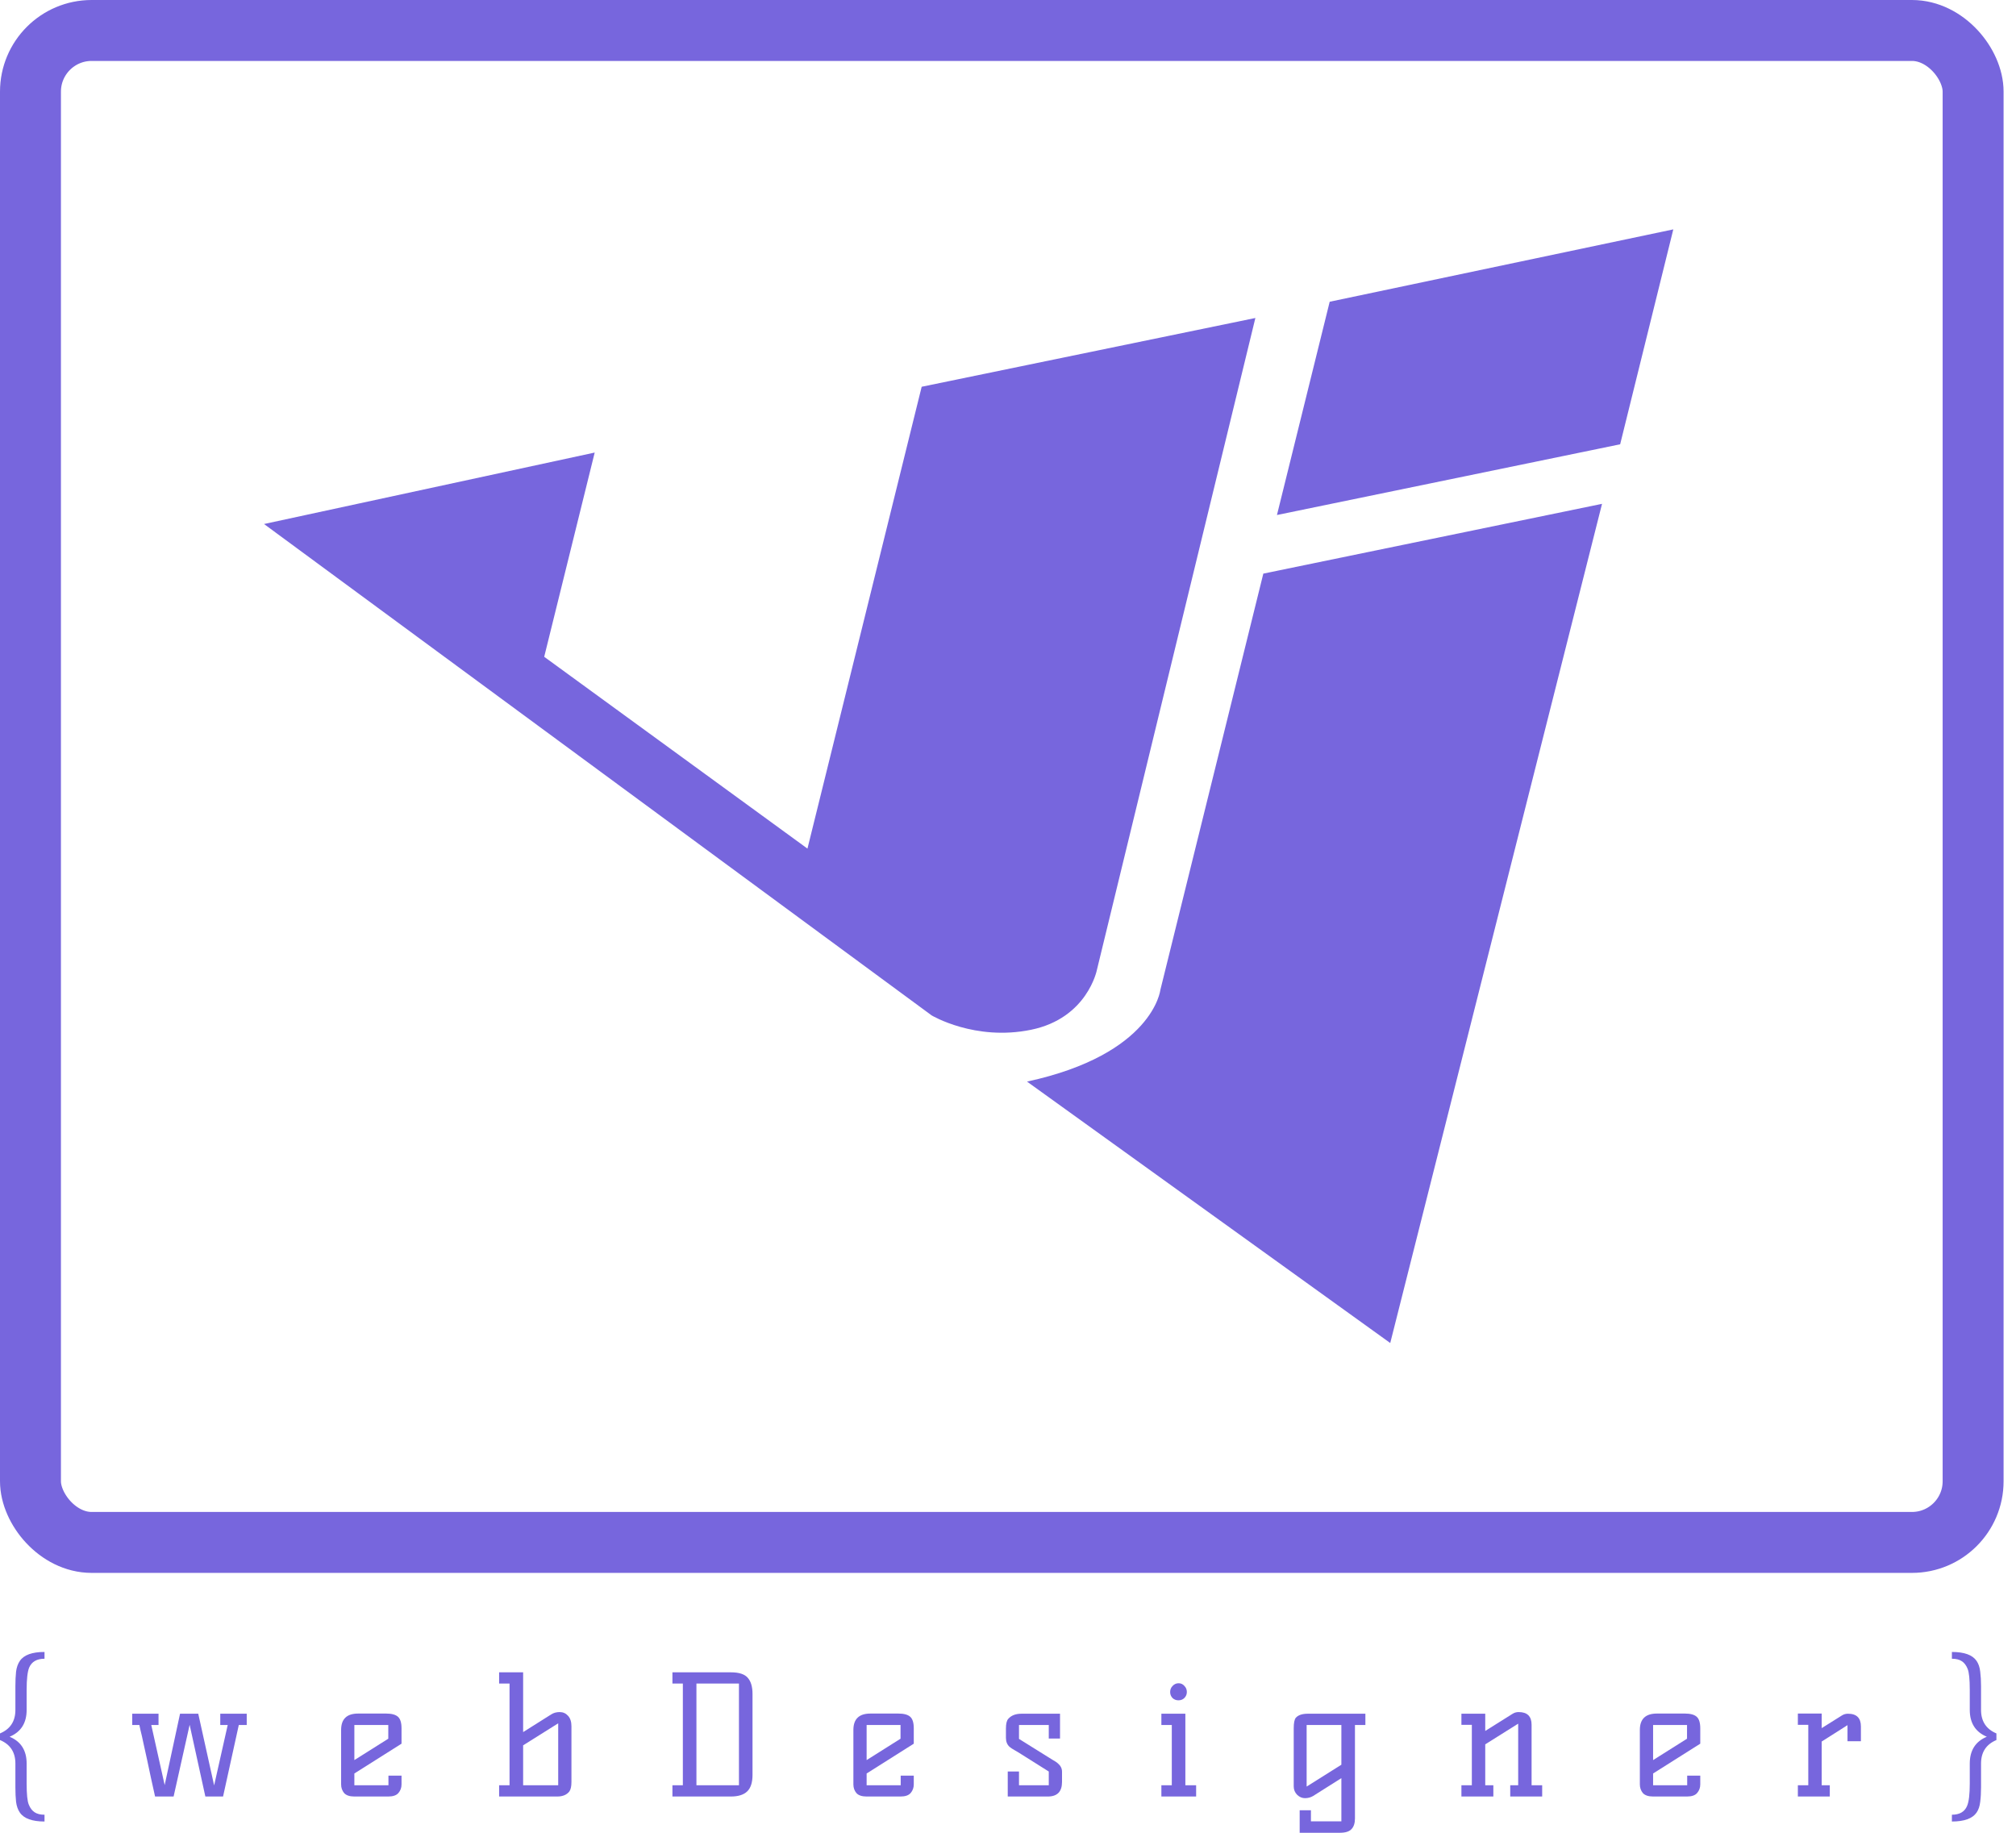 <svg width="88" height="80" viewBox="0 0 88 80" fill="none" xmlns="http://www.w3.org/2000/svg">
<rect x="1.33" y="1.33" width="84.798" height="65.996" rx="2.67" stroke="#7766DD" stroke-width="2.66"/>
<path fill-rule="evenodd" clip-rule="evenodd" d="M11.525 22.873L40.666 44.321C40.666 44.321 42.554 45.455 45.011 44.948C47.468 44.442 47.88 42.339 47.88 42.339L54.798 13.88L40.232 16.882L35.246 37.041L23.755 28.669L25.959 19.754L11.525 22.873V22.873ZM55.145 25.038L50.65 43.212C50.65 43.212 50.335 46.019 44.83 47.211L60.685 58.622L69.93 21.992L55.145 25.038V25.038ZM58.042 13.171L55.74 22.48L70.721 19.393L73.041 10.012L58.042 13.171V13.171Z" fill="#7766DD"/>
<path d="M1.163 74.637C1.163 75.21 0.915 75.6 0.419 75.808C0.915 76.015 1.163 76.405 1.163 76.979V77.853C1.163 78.316 1.194 78.622 1.257 78.771C1.319 78.925 1.404 79.036 1.51 79.104C1.616 79.176 1.76 79.212 1.943 79.212V79.508C1.404 79.508 1.045 79.378 0.867 79.118C0.78 78.993 0.725 78.836 0.701 78.648C0.681 78.465 0.672 78.253 0.672 78.012V76.979C0.672 76.482 0.448 76.14 0 75.952V75.663C0.448 75.475 0.672 75.133 0.672 74.637V73.603C0.672 73.367 0.681 73.155 0.701 72.967C0.725 72.779 0.78 72.623 0.867 72.497C1.045 72.237 1.404 72.107 1.943 72.107V72.403C1.606 72.403 1.382 72.533 1.271 72.793C1.199 72.977 1.163 73.299 1.163 73.762V74.637Z" fill="#7766DD"/>
<path d="M5.772 74.803H6.92V75.294H6.603L7.188 77.918L7.859 74.803H8.654L9.347 77.933L9.94 75.294H9.615V74.803H10.77V75.294H10.424L9.737 78.417H8.964L8.278 75.287L7.578 78.417H6.769C6.769 78.417 6.752 78.34 6.718 78.186C6.684 78.027 6.641 77.832 6.588 77.6C6.54 77.369 6.487 77.118 6.429 76.849C6.371 76.579 6.316 76.328 6.263 76.097C6.215 75.865 6.172 75.675 6.133 75.526L6.083 75.294H5.772V74.803Z" fill="#7766DD"/>
<path d="M14.89 75.511C14.89 75.034 15.138 74.796 15.634 74.796H16.855C17.091 74.796 17.262 74.841 17.368 74.933C17.474 75.025 17.527 75.193 17.527 75.439V76.111L15.468 77.412V77.925H16.956V77.506H17.527V77.889C17.527 78.034 17.481 78.159 17.39 78.265C17.303 78.366 17.156 78.417 16.949 78.417H15.468C15.261 78.417 15.112 78.366 15.02 78.265C14.934 78.159 14.89 78.034 14.89 77.889V75.511ZM15.468 76.827L16.949 75.894V75.294H15.468V76.827Z" fill="#7766DD"/>
<path d="M24.062 74.832C24.169 74.764 24.291 74.731 24.431 74.731C24.575 74.731 24.696 74.784 24.792 74.89C24.893 74.996 24.944 75.15 24.944 75.352V77.781C24.944 77.978 24.912 78.118 24.85 78.2C24.734 78.345 24.558 78.417 24.323 78.417H21.787V77.925H22.242V73.487H21.787V72.996H22.835V75.605L24.062 74.832ZM24.366 75.222L22.835 76.183V77.925H24.366V75.222Z" fill="#7766DD"/>
<path d="M31.902 72.996C32.258 72.996 32.504 73.075 32.639 73.234C32.778 73.389 32.848 73.625 32.848 73.943V77.47C32.848 77.803 32.771 78.044 32.617 78.193C32.463 78.342 32.225 78.417 31.902 78.417H29.352V77.925H29.807V73.487H29.352V72.996H31.902ZM32.256 73.487H30.4V77.925H32.256V73.487Z" fill="#7766DD"/>
<path d="M37.251 75.511C37.251 75.034 37.499 74.796 37.995 74.796H39.215C39.451 74.796 39.622 74.841 39.728 74.933C39.834 75.025 39.887 75.193 39.887 75.439V76.111L37.829 77.412V77.925H39.316V77.506H39.887V77.889C39.887 78.034 39.841 78.159 39.75 78.265C39.663 78.366 39.516 78.417 39.309 78.417H37.829C37.621 78.417 37.472 78.366 37.381 78.265C37.294 78.159 37.251 78.034 37.251 77.889V75.511ZM37.829 76.827L39.309 75.894V75.294H37.829V76.827Z" fill="#7766DD"/>
<path d="M46.358 77.781C46.358 78.205 46.151 78.417 45.737 78.417H43.989V77.326H44.48V77.925H45.78V77.326L44.596 76.581C44.475 76.504 44.372 76.441 44.285 76.393C44.198 76.345 44.126 76.297 44.068 76.249C43.962 76.152 43.91 76.022 43.91 75.858V75.446C43.91 75.244 43.943 75.104 44.011 75.027C44.141 74.878 44.333 74.803 44.589 74.803H46.271V75.887H45.78V75.294H44.48V75.902L45.708 76.668C45.809 76.731 45.898 76.786 45.975 76.834C46.057 76.877 46.124 76.923 46.178 76.971C46.298 77.073 46.358 77.193 46.358 77.333V77.781Z" fill="#7766DD"/>
<path d="M51.742 77.925H52.212V78.417H50.695V77.925H51.15V75.294H50.695V74.803H51.742V77.925ZM51.446 73.473C51.547 73.473 51.632 73.511 51.699 73.589C51.771 73.661 51.807 73.75 51.807 73.856C51.807 73.957 51.771 74.044 51.699 74.116C51.632 74.184 51.545 74.218 51.439 74.218C51.338 74.218 51.251 74.184 51.179 74.116C51.112 74.044 51.078 73.957 51.078 73.856C51.078 73.75 51.114 73.661 51.186 73.589C51.259 73.511 51.345 73.473 51.446 73.473Z" fill="#7766DD"/>
<path d="M59.145 75.294V79.378C59.145 79.581 59.094 79.735 58.993 79.841C58.897 79.947 58.726 80 58.48 80H56.732V79.017H57.223V79.501H58.552V77.615L57.317 78.395C57.211 78.458 57.093 78.489 56.963 78.489C56.838 78.489 56.725 78.441 56.624 78.345C56.523 78.243 56.472 78.121 56.472 77.976V75.439C56.472 75.203 56.504 75.049 56.566 74.976C56.672 74.861 56.845 74.803 57.086 74.803H59.6V75.294H59.145ZM58.552 75.294H57.036V77.983L58.552 77.029V75.294Z" fill="#7766DD"/>
<path d="M66.291 74.731C66.667 74.731 66.855 74.916 66.855 75.287V77.925H67.317V78.417H65.923V77.925H66.27V75.237L64.832 76.14V77.925H65.186V78.417H63.792V77.925H64.247V75.287H63.792V74.803H64.832V75.555L66.031 74.803C66.109 74.755 66.195 74.731 66.291 74.731Z" fill="#7766DD"/>
<path d="M71.581 75.511C71.581 75.034 71.829 74.796 72.325 74.796H73.546C73.782 74.796 73.953 74.841 74.059 74.933C74.165 75.025 74.218 75.193 74.218 75.439V76.111L72.159 77.412V77.925H73.647V77.506H74.218V77.889C74.218 78.034 74.172 78.159 74.08 78.265C73.994 78.366 73.847 78.417 73.64 78.417H72.159C71.952 78.417 71.803 78.366 71.711 78.265C71.625 78.159 71.581 78.034 71.581 77.889V75.511ZM72.159 76.827L73.64 75.894V75.294H72.159V76.827Z" fill="#7766DD"/>
<path d="M80.667 74.803C81.042 74.803 81.23 74.989 81.23 75.359V76.003H80.645V75.302L79.518 76.017V77.925H79.872V78.417H78.478V77.925H78.933V75.287H78.478V74.796H79.518V75.432L80.407 74.875C80.484 74.827 80.57 74.803 80.667 74.803Z" fill="#7766DD"/>
<path d="M86.726 75.808C86.23 75.6 85.982 75.21 85.982 74.637V73.762C85.982 73.299 85.951 72.993 85.888 72.844C85.826 72.69 85.742 72.579 85.636 72.512C85.53 72.439 85.385 72.403 85.202 72.403V72.107C85.742 72.107 86.1 72.237 86.279 72.497C86.365 72.623 86.418 72.779 86.438 72.967C86.462 73.155 86.474 73.367 86.474 73.603V74.637C86.474 75.133 86.698 75.475 87.145 75.663V75.952C86.698 76.14 86.474 76.482 86.474 76.979V78.012C86.474 78.253 86.462 78.465 86.438 78.648C86.418 78.836 86.365 78.993 86.279 79.118C86.1 79.378 85.742 79.508 85.202 79.508V79.212C85.539 79.212 85.761 79.082 85.867 78.822C85.944 78.639 85.982 78.316 85.982 77.853V76.979C85.982 76.405 86.23 76.015 86.726 75.808Z" fill="#7766DD"/>
</svg>
